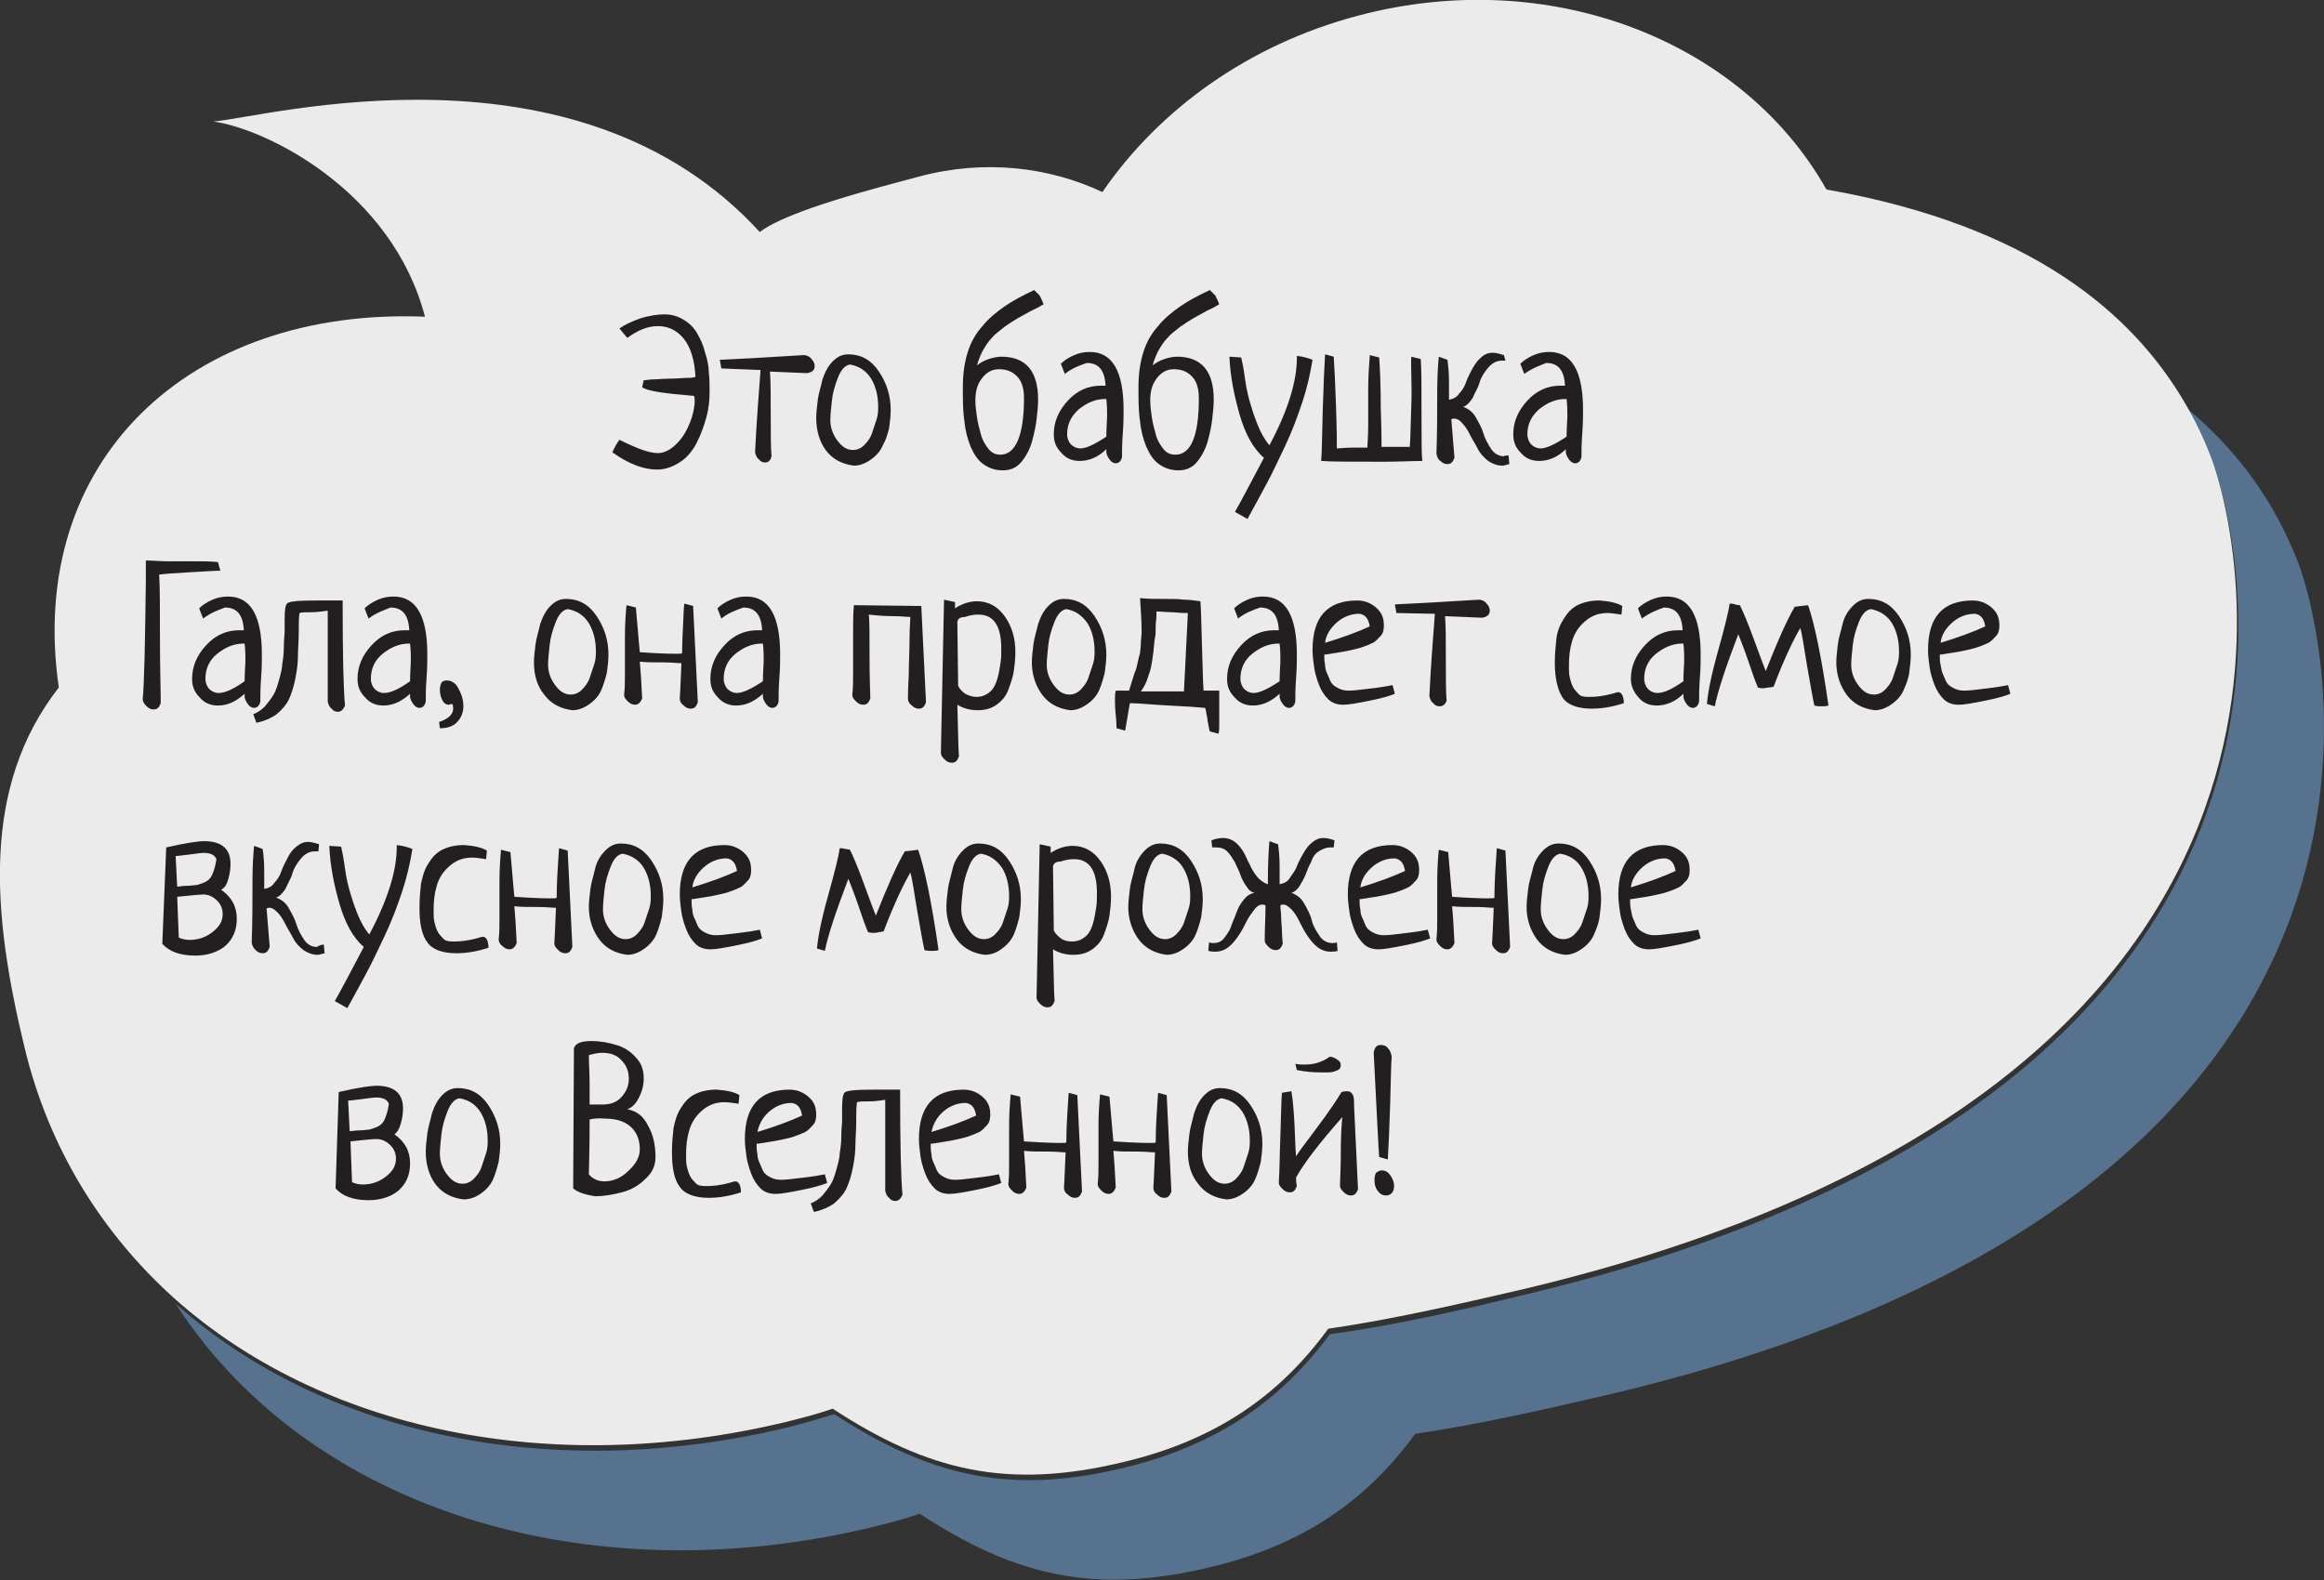 <?xml version="1.0" encoding="utf-8"?>
<!-- Generator: Adobe Illustrator 18.0.0, SVG Export Plug-In . SVG Version: 6.00 Build 0)  -->
<!DOCTYPE svg PUBLIC "-//W3C//DTD SVG 1.1//EN" "http://www.w3.org/Graphics/SVG/1.1/DTD/svg11.dtd">
<svg version="1.1" id="Layer_1" xmlns="http://www.w3.org/2000/svg" xmlns:xlink="http://www.w3.org/1999/xlink" x="0px" y="0px"
	 viewBox="0 0 296.4 201.6" enable-background="new 0 0 296.4 201.6" xml:space="preserve">
<rect x="0" y="0" width="296.4" height="201.6" fill="#333333" stroke="none"/>
<g>
	<path fill="#56728F" d="M293,71.5c-2.6-6.6-6.9-13.5-14.2-19.5c1.3,2.3,2.4,4.6,3.3,6.8c3.9,9.8,21.2,80.4-87.4,106.3
		c-8.6,2.1-17,4-25.1,5.1c-6.3,8.5-14.3,14.1-26.1,17c-14.8,3.6-24.9,1.1-37.1-6.8c-2,0.6-4,1.2-6,1.7c-30,7.2-59.2,1-78-15.8
		c16.8,26.1,52.3,37.3,88.9,28.5c2-0.5,4-1,6-1.7c12.1,7.9,22.2,10.4,37.1,6.8c11.8-2.8,19.9-8.5,26.1-17c8.2-1.2,16.5-3.1,25.1-5.1
		C314.3,151.9,296.9,81.3,293,71.5z"/>
	<path opacity="0.9" fill="#FFFFFF" d="M281.9,58.1c-0.9-2.3-2-4.6-3.3-6.8c-6.7-11.4-19.6-22.5-45.5-27.1c0,0-0.1,0-0.1,0
		c0,0-0.1-0.1-0.1-0.1C222.2,5.2,197.7-4.5,173.2,2c-14,3.7-25.4,12-32.6,22.5c-6.8-3.2-15-4.2-23.3-2c-4.8,1.3-16.8,4.3-20.4,7.1
		C73.5,4,33.8,15,27.2,15.5c6.7,0.9,22.8,8.8,27,24.9c-30-1.2-50.9,18.3-46.7,47.3c-9.9,12.7-8.5,28.8-4.4,45.8
		c3.1,13,9.9,23.8,19.1,32.1c18.8,16.8,48,23,78,15.8c2-0.5,4-1,6-1.7c12.1,7.9,22.2,10.4,37.1,6.8c11.8-2.8,19.9-8.5,26.1-17
		c8.2-1.2,16.5-3.1,25.1-5.1C303.2,138.5,285.8,67.9,281.9,58.1z"/>
	<g>
		<path fill="#231F20" d="M88.7,48.1c-0.1-2.1-0.6-3.8-1.5-4.9c-0.9-1.1-2-1.6-3.3-1.6c-1.3,0-2.5,0.5-3.9,1.5l-1-1.2
			c0.7-0.5,1.6-0.9,2.7-1.3c1-0.3,2.1-0.5,3-0.5c0.9,0,1.7,0.2,2.5,0.7c0.7,0.4,1.3,1,1.7,1.7c0.4,0.7,0.8,1.5,1,2.4
			c0.3,0.9,0.5,1.8,0.5,2.6c0.1,0.8,0.1,1.7,0.1,2.5c0,1-0.1,2.1-0.4,3.2c-0.3,1.1-0.7,2.2-1.2,3.2c-0.5,1-1.2,1.9-2.1,2.5
			s-1.9,1-3,1c-1.7,0-3.6-0.7-5.7-2.2c0.3-0.7,0.6-1.2,0.9-1.6c2.2,1.1,3.8,1.7,4.9,1.7c0.8,0,1.6-0.4,2.4-1.2
			c0.8-0.8,1.3-1.7,1.7-2.7c0.4-1,0.6-2,0.6-2.8c0-0.2,0-0.4-0.1-0.6c-3.7-0.3-5.9-0.6-6.6-1.1l0.2-0.9c0,0,0.3,0,1-0.1
			c0.7,0,1.5-0.1,2.4-0.1c0.9,0,1.7-0.1,2.2-0.1c0.1,0,0.2,0,0.4,0C88.6,48.1,88.7,48.1,88.7,48.1z"/>
		<path fill="#231F20" d="M92,47l-0.2-1.1c2.3-0.1,5.9-0.3,10.7-0.6c0.4,0,0.8,0.2,1,0.5c0.3,0.3,0.4,0.6,0.4,0.9
			c0,0.5-0.3,0.8-1,0.9l-4.7-0.2c0.1,1.3,0.1,3.1,0.1,5.5c0,2.4,0,4.2,0.1,5.3C98.3,58.7,98,59,97.6,59c-0.3,0-0.6-0.1-0.8-0.4
			c-0.3-0.2-0.4-0.5-0.5-0.9c0.2-4.2,0.5-7.7,0.7-10.5L92,47z"/>
		<path fill="#231F20" d="M104.1,53.3c0-0.7,0.1-1.4,0.2-2.3c0.1-0.8,0.4-1.7,0.6-2.6c0.3-0.9,0.7-1.7,1.3-2.3
			c0.6-0.6,1.2-0.9,2-0.9c1.6,0,2.9,0.7,3.9,2.2c1,1.5,1.5,3.1,1.5,4.9c0,0.8-0.1,1.5-0.2,2.3c-0.2,0.8-0.4,1.5-0.8,2.2
			c-0.3,0.7-0.8,1.3-1.5,1.8s-1.4,0.8-2.2,0.8c-1.6-0.2-2.8-0.9-3.6-2C104.5,56.3,104.1,54.9,104.1,53.3z M108.4,46.5
			c-0.6,0.1-1.1,0.6-1.5,1.6s-0.7,2-0.8,3c-0.1,1-0.2,1.8-0.2,2.5c0,0.9,0.3,1.8,0.9,2.6c0.6,0.8,1.2,1.2,2,1.2c0.5,0,1-0.2,1.4-0.6
			c0.4-0.4,0.8-0.9,1-1.5c0.2-0.6,0.4-1.2,0.6-1.8s0.2-1.2,0.2-1.6c0-1.4-0.3-2.6-0.9-3.6C110.4,47.2,109.5,46.7,108.4,46.5z"/>
		<path fill="#231F20" d="M124.6,46.6c0.4-0.3,0.9-0.6,1.5-0.8c0.6-0.2,1.2-0.3,1.6-0.3c3.1,0,4.7,1.8,4.7,5.5
			c0,0.8-0.1,1.6-0.2,2.5c-0.1,0.9-0.3,1.8-0.6,2.9c-0.3,1-0.8,1.9-1.4,2.6c-0.6,0.7-1.4,1-2.3,1c-1,0-1.8-0.3-2.5-0.8
			c-0.7-0.5-1.2-1.3-1.6-2.2c-0.4-1-0.7-2.1-0.8-3.3c-0.2-1.2-0.2-2.7-0.2-4.3c0-1.7,0.2-3.1,0.6-4.4c0.4-1.3,1-2.4,1.9-3.4
			c0.8-1,1.8-1.8,2.8-2.5c1-0.7,2.3-1.4,3.8-2.1c0.1,0.1,0.2,0.2,0.3,0.3c0.1,0.1,0.2,0.2,0.4,0.4c0.1,0.2,0.3,0.6,0.5,1.1
			c-0.3,0.2-0.8,0.5-1.5,0.8c-0.7,0.4-1.3,0.7-1.8,1c-0.5,0.3-1,0.6-1.7,1.1c-0.6,0.5-1.2,0.9-1.6,1.4c-0.4,0.4-0.8,1-1.2,1.7
			C125.1,45.2,124.8,45.9,124.6,46.6z M130.6,50.8c0-1.3-0.3-2.2-0.9-2.8c-0.6-0.6-1.3-0.9-2.3-0.9c-0.9,0-1.6,0.4-2.2,1.2
			c-0.6,0.8-0.8,1.7-0.8,2.8c0,0.7,0.1,1.4,0.2,2.1c0.1,0.7,0.3,1.5,0.5,2.2c0.2,0.8,0.6,1.4,1,1.9c0.4,0.5,0.9,0.7,1.5,0.7
			C129.5,58,130.6,55.6,130.6,50.8z"/>
		<path fill="#231F20" d="M135.8,47.7l-0.5-1.3c0.4-0.4,1-0.8,1.7-1.1c0.7-0.3,1.3-0.4,2-0.4c2.9,0,4.3,2.5,4.3,7.4
			c0,0.7,0,1.7-0.1,3s-0.1,2.3-0.1,3c-0.1,0.5-0.4,0.8-0.8,0.8c-0.3,0-0.6-0.2-0.8-0.5s-0.4-0.6-0.4-1c0-0.1,0-0.2,0-0.3
			c-1,1-2.2,1.5-3.4,1.5c-0.9,0-1.7-0.3-2.3-1c-0.7-0.7-1-1.4-1-2.4c0-1.6,0.6-3,1.8-4.3c1.2-1.3,2.6-1.9,4.2-1.9c0.1,0,0.1,0,0.2,0
			c0.1,0,0.1,0,0.2,0c0.1,0,0.2,0,0.2,0c-0.1-2-0.9-2.9-2.4-2.9C137.8,46.6,136.8,46.9,135.8,47.7z M141.1,55.7
			c0-1.2,0.1-2.1,0.1-2.7c0-0.5,0-1.2-0.1-2.1h-0.2c-1.2,0-2.3,0.5-3.3,1.3c-1,0.9-1.5,1.9-1.5,3.2c0,0.5,0.2,1,0.5,1.3
			c0.3,0.3,0.7,0.5,1.2,0.5C138.5,57.2,139.6,56.7,141.1,55.7z"/>
		<path fill="#231F20" d="M147,46.6c0.4-0.3,0.9-0.6,1.5-0.8c0.6-0.2,1.2-0.3,1.6-0.3c3.1,0,4.7,1.8,4.7,5.5c0,0.8-0.1,1.6-0.2,2.5
			c-0.1,0.9-0.3,1.8-0.6,2.9c-0.3,1-0.8,1.9-1.4,2.6c-0.6,0.7-1.4,1-2.3,1c-1,0-1.8-0.3-2.5-0.8c-0.7-0.5-1.2-1.3-1.6-2.2
			c-0.4-1-0.7-2.1-0.8-3.3c-0.2-1.2-0.2-2.7-0.2-4.3c0-1.7,0.2-3.1,0.6-4.4c0.4-1.3,1-2.4,1.9-3.4c0.8-1,1.8-1.8,2.8-2.5
			c1-0.7,2.3-1.4,3.8-2.1c0.1,0.1,0.2,0.2,0.3,0.3c0.1,0.1,0.2,0.2,0.4,0.4c0.1,0.2,0.3,0.6,0.5,1.1c-0.3,0.2-0.8,0.5-1.5,0.8
			c-0.7,0.4-1.3,0.7-1.8,1c-0.5,0.3-1,0.6-1.7,1.1c-0.6,0.5-1.2,0.9-1.6,1.4c-0.4,0.4-0.8,1-1.2,1.7C147.5,45.2,147.2,45.9,147,46.6
			z M152.9,50.8c0-1.3-0.3-2.2-0.9-2.8c-0.6-0.6-1.3-0.9-2.3-0.9c-0.9,0-1.6,0.4-2.2,1.2c-0.6,0.8-0.8,1.7-0.8,2.8
			c0,0.7,0.1,1.4,0.2,2.1c0.1,0.7,0.3,1.5,0.5,2.2c0.2,0.8,0.6,1.4,1,1.9c0.4,0.5,0.9,0.7,1.5,0.7C151.9,58,152.9,55.6,152.9,50.8z"
			/>
		<path fill="#231F20" d="M159.1,66.2l-1.6-0.9c0.7-1.2,1.9-3.5,3.7-6.9c-1.4-1.2-2.4-3.1-3.1-5.5c-0.7-2.5-1.2-4.9-1.3-7.4l1.5,0.1
			c0.1,0.4,0.3,1.3,0.5,2.8s0.5,2.5,0.7,3.2c0.2,0.7,0.5,1.6,0.9,2.6s0.9,1.9,1.5,2.6c2.4-4.5,3.5-8.2,3.5-11.1v-0.3
			c0.9,0.1,1.5,0.3,2,0.5c-0.3,1.8-0.7,3.6-1.3,5.4c-0.6,1.8-1.3,3.7-2.2,5.6c-0.9,1.9-1.6,3.4-2.3,4.7
			C160.9,62.9,160.1,64.4,159.1,66.2z"/>
		<path fill="#231F20" d="M180,45.5l1.2,0.3c0.1,1.1,0.1,3.9,0.1,8.3c0,2.2,0,3.8,0.1,4.7c-1.3,0-3,0.1-5,0.1c-4,0-6.6,0-7.9-0.1
			c0.1-1,0.1-3.1,0.2-6.4c0.1-3.3,0.2-5.7,0.3-7.2l1.1,0.3c0.1,1.4,0.2,3.6,0.3,6.5c0.1,2.9,0.1,4.7,0.1,5.2c0.4,0,1-0.1,2-0.1
			c1,0,1.6,0,1.9,0c0-0.6,0.1-1.5,0.1-2.8c0-0.5,0-1.2,0-2.3s0-1.8,0-2.3c0-1.7,0.1-3.1,0.2-4.4l1.2,0.3c0.1,1.4,0.2,3.5,0.2,6.4
			c0.1,2.9,0.1,4.5,0.1,5c1.7,0,2.9,0,3.6,0c0.1-1,0.1-2.8,0.2-5.5S179.9,46.8,180,45.5z"/>
		<path fill="#231F20" d="M192.4,58.1l0.1,1.1c-0.4,0.1-0.7,0.2-0.9,0.2c-0.6,0-1.2-0.2-1.8-0.6c-0.5-0.4-1-0.9-1.3-1.5
			s-0.7-1.2-1-1.8c-0.3-0.6-0.6-1.1-1-1.5c-0.3-0.4-0.7-0.6-1-0.6c-0.1,0-0.3,0-0.4,0.1c0.1,1,0.2,2.7,0.4,4.9
			c-0.2,0.5-0.4,0.8-0.9,0.8c-0.3,0-0.6-0.1-0.9-0.4c-0.3-0.2-0.4-0.5-0.5-0.9c0.1-2.8,0.1-5.5,0.1-8c0-1.8,0.1-3.3,0.2-4.4l1.1,0.4
			c0.1,0.7,0.2,1.6,0.2,2.8c0,1.2,0,2,0,2.3c0.5-0.1,1-0.3,1.3-0.8c0.4-0.4,0.7-0.9,0.9-1.5s0.5-1.1,0.8-1.7c0.3-0.5,0.6-1,1.1-1.4
			c0.4-0.4,0.9-0.6,1.5-0.6c0.3,0,0.8,0.1,1.4,0.3L192,46c-0.1,0-0.2,0-0.4,0c-0.7,0-1.3,0.3-1.8,0.9c-0.5,0.6-0.9,1.2-1.1,1.9
			s-0.6,1.3-0.9,2c-0.4,0.6-0.8,1-1.2,1.1c0.6,0.2,1.2,0.6,1.6,1.3c0.4,0.7,0.8,1.4,1,2.1c0.2,0.7,0.6,1.4,1,2
			c0.4,0.6,1,0.9,1.6,0.9C192,58.1,192.2,58.1,192.4,58.1z"/>
		<path fill="#231F20" d="M194.4,47.7l-0.5-1.3c0.4-0.4,1-0.8,1.7-1.1c0.7-0.3,1.3-0.4,2-0.4c2.9,0,4.3,2.5,4.3,7.4
			c0,0.7,0,1.7-0.1,3s-0.1,2.3-0.1,3c-0.1,0.5-0.4,0.8-0.8,0.8c-0.3,0-0.6-0.2-0.8-0.5s-0.4-0.6-0.4-1c0-0.1,0-0.2,0-0.3
			c-1,1-2.2,1.5-3.4,1.5c-0.9,0-1.7-0.3-2.3-1c-0.7-0.7-1-1.4-1-2.4c0-1.6,0.6-3,1.8-4.3s2.6-1.9,4.2-1.9c0.1,0,0.1,0,0.2,0
			c0.1,0,0.1,0,0.2,0c0.1,0,0.2,0,0.2,0c-0.1-2-0.9-2.9-2.4-2.9C196.5,46.6,195.5,46.9,194.4,47.7z M199.8,55.7
			c0-1.2,0.1-2.1,0.1-2.7c0-0.5,0-1.2-0.1-2.1h-0.2c-1.2,0-2.3,0.5-3.3,1.3c-1,0.9-1.5,1.9-1.5,3.2c0,0.5,0.2,1,0.5,1.3
			c0.3,0.3,0.7,0.5,1.2,0.5C197.2,57.2,198.3,56.7,199.8,55.7z"/>
		<path fill="#231F20" d="M27.8,71.7l0.3,1.1c-0.7,0-2,0.1-3.9,0.2c-1.9,0.1-3.2,0.2-3.9,0.3c0.1,1.6,0.1,4.3,0.1,8.1
			c0,3.8,0.1,6.6,0.1,8.3c-0.2,0.5-0.4,0.8-0.9,0.8c-0.3,0-0.6-0.1-0.9-0.4s-0.5-0.6-0.5-0.9c0.2-2.1,0.3-7.1,0.4-15
			c0-0.3,0-0.7,0-1.3c0-0.6,0-1.1,0-1.4c0.9,0,1.8,0.1,2.8,0.1c0.4,0,0.9,0,1.7,0c0.7,0,1.3,0,1.7,0C25.8,71.6,26.8,71.6,27.8,71.7z
			"/>
		<path fill="#231F20" d="M25.9,78.9l-0.5-1.3c0.4-0.4,1-0.8,1.7-1.1c0.7-0.3,1.3-0.4,2-0.4c2.9,0,4.3,2.5,4.3,7.4
			c0,0.7,0,1.7-0.1,3s-0.1,2.3-0.1,3c-0.1,0.5-0.4,0.8-0.8,0.8c-0.3,0-0.6-0.2-0.8-0.5s-0.4-0.6-0.4-1c0-0.1,0-0.2,0-0.3
			c-1.1,1-2.2,1.5-3.4,1.5c-0.9,0-1.7-0.3-2.3-1c-0.7-0.7-1-1.4-1-2.4c0-1.6,0.6-3,1.8-4.3c1.2-1.3,2.6-1.9,4.2-1.9
			c0.1,0,0.1,0,0.2,0c0.1,0,0.1,0,0.2,0c0.1,0,0.2,0,0.2,0c-0.1-2-0.9-2.9-2.4-2.9C27.9,77.8,27,78.1,25.9,78.9z M31.2,86.9
			c0-1.2,0.1-2.1,0.1-2.7c0-0.5,0-1.2-0.1-2.1H31c-1.2,0-2.3,0.5-3.3,1.3s-1.5,1.9-1.5,3.2c0,0.5,0.2,1,0.5,1.3s0.7,0.5,1.2,0.5
			C28.7,88.4,29.8,87.9,31.2,86.9z"/>
		<path fill="#231F20" d="M32.7,92.2l-0.4-1.1c0.6-0.2,1.1-0.6,1.5-1c0.4-0.5,0.8-1,1.1-1.5c0.3-0.5,0.5-1.2,0.7-1.9s0.4-1.5,0.4-2
			c0.1-0.6,0.2-1.3,0.2-2.2s0.1-1.5,0.1-1.9c0-0.4,0-1,0-1.7c0-1,0.1-1.7,0.3-1.9c0.2-0.3,1.5-0.4,3.9-0.4c1.9,0,2.9,0,3.2,0
			c0,6.9,0.1,11.3,0.3,13.4c-0.2,0.5-0.5,0.8-0.9,0.8c-0.3,0-0.6-0.1-0.8-0.4c-0.3-0.2-0.4-0.5-0.5-0.9c0-0.7,0-1.6,0-3
			c0-0.6,0-1.6,0-2.9c0-1.3,0-2.3,0-3c0-1.2,0-2.1,0-2.7c-0.7,0.1-1.4,0.2-2.1,0.2c-0.7,0-1.2,0-1.5,0.1c-0.1,0.6-0.1,1.4-0.1,2.5
			c0,1.1-0.1,2.1-0.1,2.9c0,0.8-0.1,1.8-0.3,2.8c-0.2,1.1-0.5,2-0.8,2.7c-0.3,0.7-0.9,1.4-1.6,2C34.6,91.6,33.7,92,32.7,92.2z"/>
		<path fill="#231F20" d="M47,78.9l-0.5-1.3c0.4-0.4,1-0.8,1.7-1.1c0.7-0.3,1.3-0.4,2-0.4c2.9,0,4.3,2.5,4.3,7.4c0,0.7,0,1.7-0.1,3
			s-0.1,2.3-0.1,3c-0.1,0.5-0.4,0.8-0.8,0.8c-0.3,0-0.6-0.2-0.8-0.5s-0.4-0.6-0.4-1c0-0.1,0-0.2,0-0.3c-1.1,1-2.2,1.5-3.4,1.5
			c-0.9,0-1.7-0.3-2.3-1c-0.7-0.7-1-1.4-1-2.4c0-1.6,0.6-3,1.8-4.3c1.2-1.3,2.6-1.9,4.2-1.9c0.1,0,0.1,0,0.2,0c0.1,0,0.1,0,0.2,0
			c0.1,0,0.2,0,0.2,0c-0.1-2-0.9-2.9-2.4-2.9C49.1,77.8,48.1,78.1,47,78.9z M52.3,86.9c0-1.2,0.1-2.1,0.1-2.7c0-0.5,0-1.2-0.1-2.1
			h-0.2c-1.2,0-2.3,0.5-3.3,1.3s-1.5,1.9-1.5,3.2c0,0.5,0.2,1,0.5,1.3s0.7,0.5,1.2,0.5C49.8,88.4,50.9,87.9,52.3,86.9z"/>
		<path fill="#231F20" d="M56.1,92.9L56,92.1c1.2-0.4,1.8-1,1.8-1.7c0-0.1,0-0.3-0.1-0.6c-0.2,0-0.4,0.1-0.5,0.1
			c-0.3,0-0.6-0.2-0.8-0.6c-0.2-0.4-0.3-0.9-0.3-1.3c0-0.4,0.1-0.7,0.2-0.9s0.4-0.3,0.7-0.3c0.6,0,1.2,0.4,1.5,1.1
			c0.4,0.7,0.6,1.5,0.6,2.2c0,0.8-0.3,1.5-0.8,2C57.9,92.6,57.1,92.9,56.1,92.9z"/>
		<path fill="#231F20" d="M68.1,84.5c0-0.7,0.1-1.4,0.2-2.3c0.1-0.8,0.4-1.7,0.6-2.6c0.3-0.9,0.7-1.7,1.3-2.3c0.6-0.6,1.2-0.9,2-0.9
			c1.6,0,2.9,0.7,3.9,2.2c1,1.5,1.5,3.1,1.5,4.9c0,0.8-0.1,1.5-0.2,2.3c-0.2,0.8-0.4,1.5-0.7,2.2c-0.3,0.7-0.8,1.3-1.5,1.8
			s-1.4,0.8-2.2,0.8c-1.6-0.2-2.8-0.9-3.6-2C68.5,87.5,68.1,86.1,68.1,84.5z M72.4,77.7c-0.6,0.1-1.1,0.6-1.5,1.6s-0.7,2-0.8,3
			c-0.1,1-0.2,1.8-0.2,2.5c0,0.9,0.3,1.8,0.9,2.6s1.2,1.2,2,1.2c0.5,0,1-0.2,1.4-0.6c0.4-0.4,0.8-0.9,1-1.5c0.2-0.6,0.4-1.2,0.6-1.8
			s0.2-1.2,0.2-1.6c0-1.4-0.3-2.6-0.9-3.6C74.4,78.4,73.5,77.9,72.4,77.7z"/>
		<path fill="#231F20" d="M87.3,77l1.1,0.3L89,89.6c-0.2,0.5-0.4,0.8-0.9,0.8c-0.3,0-0.6-0.1-0.9-0.4c-0.3-0.2-0.5-0.5-0.5-0.9
			c0-0.1,0.1-1.5,0.2-4.3v-0.2c-0.5,0-1.2-0.1-2.1-0.1c-1.4,0-2.5,0-3.2-0.1c0.1,1,0.2,2.6,0.3,4.7c-0.2,0.5-0.5,0.8-0.9,0.8
			c-0.3,0-0.6-0.1-0.9-0.4s-0.5-0.5-0.5-0.9c0.1-0.8,0.1-1.7,0.1-2.5c0-0.5,0-1.4,0-2.4c0-1.1,0-1.9,0-2.4c0-1.6,0.1-3,0.2-4.1
			l1.2,0.3c0.3,3.7,0.5,5.6,0.5,5.7c2.9,0.2,4.4,0.2,4.4,0.2c0.7,0,1,0,1-0.1c0-0.3,0-1.4,0.1-3.2C87.2,78.2,87.2,77.2,87.3,77z"/>
		<path fill="#231F20" d="M92,78.9l-0.5-1.3c0.4-0.4,1-0.8,1.7-1.1c0.7-0.3,1.3-0.4,2-0.4c2.9,0,4.3,2.5,4.3,7.4c0,0.7,0,1.7-0.1,3
			s-0.1,2.3-0.1,3c-0.1,0.5-0.4,0.8-0.8,0.8c-0.3,0-0.6-0.2-0.8-0.5s-0.4-0.6-0.4-1c0-0.1,0-0.2,0-0.3c-1.1,1-2.2,1.5-3.4,1.5
			c-0.9,0-1.7-0.3-2.3-1c-0.7-0.7-1-1.4-1-2.4c0-1.6,0.6-3,1.8-4.3c1.2-1.3,2.6-1.9,4.2-1.9c0.1,0,0.1,0,0.2,0c0.1,0,0.1,0,0.2,0
			c0.1,0,0.2,0,0.2,0c-0.1-2-0.9-2.9-2.4-2.9C94,77.8,93,78.1,92,78.9z M97.3,86.9c0-1.2,0.1-2.1,0.1-2.7c0-0.5,0-1.2-0.1-2.1h-0.2
			c-1.2,0-2.3,0.5-3.3,1.3s-1.5,1.9-1.5,3.2c0,0.5,0.2,1,0.5,1.3s0.7,0.5,1.2,0.5C94.7,88.4,95.8,87.9,97.3,86.9z"/>
		<path fill="#231F20" d="M108.9,77.2l8.6,0.1l0.6,12.3c-0.2,0.5-0.4,0.8-0.9,0.8c-0.3,0-0.6-0.1-0.9-0.4c-0.3-0.2-0.5-0.5-0.5-0.9
			c0-0.3,0-1.3,0.1-2.9c0-1.6,0.1-3.2,0.1-4.6s0.1-2.4,0.1-2.9c-0.5,0-1.2-0.1-2.1-0.1c-1.3,0-2.3-0.1-3.2-0.2
			c0.1,0.6,0.1,2.4,0.1,5.4c0,3,0.1,4.8,0.1,5.3c-0.2,0.5-0.4,0.8-0.9,0.8c-0.3,0-0.6-0.1-0.9-0.4s-0.5-0.5-0.5-0.9
			c0.1-0.8,0.1-1.7,0.1-2.5c0-0.4,0-1.2,0-2.2c0-1,0-1.8,0-2.4C108.8,79.8,108.8,78.3,108.9,77.2z"/>
		<path fill="#231F20" d="M120.4,76.5l1.4,0.3c0,0.4,0,0.6,0,0.8c0.9-0.6,1.9-0.9,2.8-0.9c1.5,0,2.7,0.7,3.6,2
			c0.9,1.3,1.3,2.8,1.3,4.5c0,0.8-0.1,1.7-0.2,2.4s-0.4,1.6-0.7,2.4c-0.3,0.8-0.8,1.4-1.5,1.9c-0.7,0.5-1.5,0.7-2.4,0.7
			c-0.9,0-1.8-0.2-2.6-0.7c0.1,3,0.1,5.2,0.2,6.6c-0.2,0.5-0.4,0.8-0.9,0.8c-0.3,0-0.6-0.1-0.9-0.4s-0.5-0.5-0.5-0.9L120.4,76.5z
			 M122.1,79.3l0.1,8.2c0.2,0.4,0.5,0.7,0.9,1c0.4,0.2,0.9,0.4,1.4,0.4c0.7,0,1.2-0.2,1.7-0.6c0.5-0.4,0.8-1,1-1.7
			c0.2-0.7,0.3-1.4,0.4-2s0.1-1.2,0.1-1.9c0-2.9-1-4.3-2.9-4.3c-0.6,0-1.2,0.1-1.7,0.3C122.5,78.7,122.2,78.9,122.1,79.3z"/>
		<path fill="#231F20" d="M131.6,84.5c0-0.7,0.1-1.4,0.2-2.3c0.1-0.8,0.4-1.7,0.6-2.6c0.3-0.9,0.7-1.7,1.3-2.3
			c0.6-0.6,1.2-0.9,2-0.9c1.6,0,2.9,0.7,3.9,2.2c1,1.5,1.5,3.1,1.5,4.9c0,0.8-0.1,1.5-0.2,2.3c-0.2,0.8-0.4,1.5-0.7,2.2
			c-0.3,0.7-0.8,1.3-1.5,1.8s-1.4,0.8-2.2,0.8c-1.6-0.2-2.8-0.9-3.6-2C132.1,87.5,131.6,86.1,131.6,84.5z M136,77.7
			c-0.6,0.1-1.1,0.6-1.5,1.6s-0.7,2-0.8,3c-0.1,1-0.2,1.8-0.2,2.5c0,0.9,0.3,1.8,0.9,2.6s1.2,1.2,2,1.2c0.5,0,1-0.2,1.4-0.6
			c0.4-0.4,0.8-0.9,1-1.5c0.2-0.6,0.4-1.2,0.6-1.8s0.2-1.2,0.2-1.6c0-1.4-0.3-2.6-0.9-3.6C137.9,78.4,137.1,77.9,136,77.7z"/>
		<path fill="#231F20" d="M143.5,93.2l-1.1-0.3c0-0.2,0-0.7-0.1-1.7s-0.1-1.6-0.1-2c0-0.3,0-0.7,0.1-1.1h1.7
			c0.1-0.3,0.2-0.7,0.4-1.3c0.2-0.6,0.3-1,0.4-1.2c0.1-0.2,0.2-0.6,0.3-1.1s0.2-0.9,0.3-1.2c0-0.3,0.1-0.7,0.1-1.2
			c0-0.5,0.1-1,0.1-1.5c0-1.3-0.1-2.7-0.2-4.3c0.9,0.1,2,0.1,3,0.1c1.1,0,1.9,0,2.6,0.1c0.7,0,1.4,0.1,2.1,0.2
			c0.1,1.2,0.1,3,0.2,5.7c0.1,2.6,0.1,4.5,0.2,5.7h2v0.8c0,0.4,0,1.1,0,1.9s0,1.4,0,1.6c0,0.5,0,0.9-0.1,1.2l-1.1-0.3
			c-0.1-0.2-0.1-0.5-0.2-0.9c-0.1-0.4-0.1-0.8-0.2-1.2c-0.1-0.4-0.1-0.7-0.2-0.9c-1-0.1-2.5-0.2-4.6-0.3s-3.8-0.3-5-0.3L143.5,93.2z
			 M147.5,78c0,0.3,0,0.8-0.1,1.6c0,0.8,0,1.4-0.1,1.8s-0.1,1-0.2,1.8c-0.1,0.8-0.2,1.4-0.3,1.9c-0.1,0.5-0.3,1-0.5,1.6
			c-0.2,0.6-0.5,1.1-0.8,1.5h5.5l0.5-10c-0.2,0-0.9,0-1.9-0.1C148.8,78.1,148,78,147.5,78z"/>
		<path fill="#231F20" d="M157.9,78.9l-0.5-1.3c0.4-0.4,1-0.8,1.7-1.1c0.7-0.3,1.3-0.4,2-0.4c2.9,0,4.3,2.5,4.3,7.4
			c0,0.7,0,1.7-0.1,3s-0.1,2.3-0.1,3c-0.1,0.5-0.4,0.8-0.8,0.8c-0.3,0-0.6-0.2-0.8-0.5s-0.4-0.6-0.4-1c0-0.1,0-0.2,0-0.3
			c-1.1,1-2.2,1.5-3.4,1.5c-0.9,0-1.7-0.3-2.3-1c-0.7-0.7-1-1.4-1-2.4c0-1.6,0.6-3,1.8-4.3c1.2-1.3,2.6-1.9,4.2-1.9
			c0.1,0,0.1,0,0.2,0c0.1,0,0.1,0,0.2,0c0.1,0,0.2,0,0.2,0c-0.1-2-0.9-2.9-2.4-2.9C159.9,77.8,158.9,78.1,157.9,78.9z M163.2,86.9
			c0-1.2,0.1-2.1,0.1-2.7c0-0.5,0-1.2-0.1-2.1H163c-1.2,0-2.3,0.5-3.3,1.3s-1.5,1.9-1.5,3.2c0,0.5,0.2,1,0.5,1.3s0.7,0.5,1.2,0.5
			C160.6,88.4,161.7,87.9,163.2,86.9z"/>
		<path fill="#231F20" d="M177.6,87.4l0.3,1.1c-0.7,0.3-1.8,0.6-3.3,0.9c-1.5,0.3-2.6,0.5-3.3,0.5c-0.7,0-1.4-0.2-1.9-0.7
			c-0.5-0.5-0.9-1.1-1.2-1.9c-0.3-0.8-0.5-1.5-0.6-2.2s-0.2-1.5-0.2-2.2c0-4.2,1.9-6.3,5.7-6.3c0.9,0,1.7,0.3,2.4,0.9
			c0.7,0.6,1,1.3,1,2.3c0,0.5-0.1,1-0.4,1.3s-0.6,0.7-1,0.9c-0.4,0.2-0.9,0.4-1.5,0.6c-0.6,0.2-1.2,0.3-1.6,0.4
			c-0.5,0.1-1,0.2-1.7,0.3s-1.1,0.2-1.4,0.2c0,0.5,0,0.9,0.1,1.3c0,0.4,0.1,0.8,0.3,1.2s0.3,0.8,0.5,1.1c0.2,0.3,0.5,0.5,0.9,0.7
			c0.4,0.2,0.8,0.3,1.3,0.3c0.6,0,1.4-0.1,2.2-0.2c0.9-0.1,1.7-0.2,2.3-0.3S177.6,87.4,177.6,87.4z M169,82c2.3-0.7,4.2-1.4,5.7-2.1
			c-0.1-0.6-0.3-1-0.5-1.2s-0.5-0.4-0.9-0.4c-1,0-2,0.4-2.8,1.1S169.1,81,169,82z"/>
		<path fill="#231F20" d="M178.1,78.2l-0.2-1.1c2.3-0.1,5.9-0.3,10.7-0.6c0.4,0,0.8,0.2,1,0.5c0.3,0.3,0.4,0.6,0.4,0.9
			c0,0.5-0.3,0.8-1,0.9l-4.7-0.2c0.1,1.3,0.1,3.1,0.1,5.5c0,2.4,0,4.2,0.1,5.3c-0.2,0.5-0.5,0.7-0.9,0.7c-0.3,0-0.6-0.1-0.8-0.4
			c-0.3-0.2-0.4-0.5-0.5-0.9c0.2-4.2,0.5-7.7,0.7-10.5L178.1,78.2z"/>
		<path fill="#231F20" d="M206.9,77.3l-0.1,1.1c-0.7-0.1-1.3-0.2-1.8-0.2c-1.2,0-2.1,0.4-2.9,1.1s-1.3,1.5-1.6,2.5s-0.4,2-0.4,3.2
			c0,0.5,0,1,0.1,1.4s0.2,0.8,0.4,1.2s0.5,0.7,0.8,1s0.9,0.3,1.4,0.3c0.7,0,1.7-0.1,2.8-0.4c0.4-0.1,0.6-0.2,0.8-0.2
			c0.4,0,0.7,0.5,0.7,1.4c-1.5,0.5-2.9,0.7-4.1,0.7c-1.8,0-3.1-0.5-3.7-1.4s-1-2.4-1-4.4c0-1.2,0.1-2.2,0.2-3.1s0.4-1.7,0.9-2.5
			s1-1.4,1.8-1.8s1.7-0.6,2.8-0.6C205.3,76.7,206.2,76.9,206.9,77.3z"/>
		<path fill="#231F20" d="M209.4,78.9l-0.5-1.3c0.4-0.4,1-0.8,1.7-1.1s1.3-0.4,2-0.4c2.9,0,4.3,2.5,4.3,7.4c0,0.7,0,1.7-0.1,3
			s-0.1,2.3-0.1,3c-0.1,0.5-0.4,0.8-0.8,0.8c-0.3,0-0.6-0.2-0.8-0.5s-0.4-0.6-0.4-1c0-0.1,0-0.2,0-0.3c-1,1-2.2,1.5-3.4,1.5
			c-0.9,0-1.7-0.3-2.3-1s-1-1.4-1-2.4c0-1.6,0.6-3,1.8-4.3s2.6-1.9,4.2-1.9c0.1,0,0.1,0,0.2,0s0.1,0,0.2,0s0.2,0,0.2,0
			c-0.1-2-0.9-2.9-2.4-2.9C211.4,77.8,210.5,78.1,209.4,78.9z M214.7,86.9c0-1.2,0.1-2.1,0.1-2.7c0-0.5,0-1.2-0.1-2.1h-0.2
			c-1.2,0-2.3,0.5-3.3,1.3s-1.5,1.9-1.5,3.2c0,0.5,0.2,1,0.5,1.3s0.7,0.5,1.2,0.5C212.2,88.4,213.3,87.9,214.7,86.9z"/>
		<path fill="#231F20" d="M228.9,77.4l1.7-0.2c0.8,2.3,1.7,6.5,2.6,12.8c-0.3,0.1-0.6,0.1-0.9,0.1c-0.3,0-0.5,0-0.9-0.1
			c-0.2-0.9-0.5-2.6-0.9-4.9s-0.6-4-0.9-5c-0.8,1.4-2,3.8-3.4,7.5c-0.1,0-0.3,0.1-0.6,0.1s-0.5,0.1-0.7,0.1c-0.2,0-0.4,0-0.7-0.1
			c-0.3-0.7-0.7-1.8-1.2-3.3s-1-2.7-1.3-3.5c-1.6,4.2-2.6,7.2-3,9.2l-1-0.3c0.1-1.3,0.5-3.5,1.4-6.7s1.4-5.3,1.5-6.1
			c0.2,0,0.4,0,0.7,0.1s0.5,0.1,0.6,0.1c0.4,0.8,1,2.2,1.8,4.4s1.3,3.5,1.5,4C226.7,81.8,227.9,79.1,228.9,77.4z"/>
		<path fill="#231F20" d="M234.2,84.5c0-0.7,0.1-1.4,0.2-2.3s0.4-1.7,0.6-2.6s0.7-1.7,1.3-2.3s1.2-0.9,2-0.9c1.6,0,2.9,0.7,3.9,2.2
			s1.5,3.1,1.5,4.9c0,0.8-0.1,1.5-0.2,2.3s-0.4,1.5-0.7,2.2s-0.8,1.3-1.5,1.8s-1.4,0.8-2.2,0.8c-1.6-0.2-2.8-0.9-3.6-2
			S234.2,86.1,234.2,84.5z M238.6,77.7c-0.6,0.1-1.1,0.6-1.5,1.6s-0.7,2-0.8,3s-0.2,1.8-0.2,2.5c0,0.9,0.3,1.8,0.9,2.6
			s1.2,1.2,2,1.2c0.5,0,1-0.2,1.4-0.6s0.8-0.9,1-1.5s0.4-1.2,0.6-1.8s0.2-1.2,0.2-1.6c0-1.4-0.3-2.6-0.9-3.6S239.7,77.9,238.6,77.7z
			"/>
		<path fill="#231F20" d="M256.1,87.4l0.3,1.1c-0.7,0.3-1.8,0.6-3.3,0.9s-2.6,0.5-3.3,0.5c-0.7,0-1.4-0.2-1.9-0.7s-0.9-1.1-1.2-1.9
			s-0.5-1.5-0.6-2.2s-0.2-1.5-0.2-2.2c0-4.2,1.9-6.3,5.7-6.3c0.9,0,1.7,0.3,2.4,0.9s1,1.3,1,2.3c0,0.5-0.1,1-0.4,1.3s-0.6,0.7-1,0.9
			s-0.9,0.4-1.5,0.6s-1.2,0.3-1.6,0.4s-1,0.2-1.7,0.3s-1.1,0.2-1.4,0.2c0,0.5,0,0.9,0.1,1.3s0.1,0.8,0.3,1.2s0.3,0.8,0.5,1.1
			s0.5,0.5,0.9,0.7s0.8,0.3,1.3,0.3c0.6,0,1.4-0.1,2.2-0.2s1.7-0.2,2.3-0.3S256,87.4,256.1,87.4z M247.5,82c2.3-0.7,4.2-1.4,5.7-2.1
			c-0.1-0.6-0.3-1-0.5-1.2s-0.5-0.4-0.9-0.4c-1,0-2,0.4-2.8,1.1S247.6,81,247.5,82z"/>
		<path fill="#231F20" d="M21.2,108.1c2.6-0.6,4.2-0.8,4.8-0.8c2.3,0,3.4,1,3.4,2.9c0,0.7-0.1,1.3-0.3,2s-0.5,1.1-0.9,1.3
			c1.3,0.9,2,2.1,2,3.7c0,1.5-0.5,2.6-1.5,3.5c-1,0.8-2.3,1.2-3.8,1.2c-1.9,0-3.3-0.5-4.2-1.5L21.2,108.1z M22.4,109.2l0.2,3.9
			c0.3,0,0.6-0.1,1.2-0.1c0.5,0,1-0.1,1.3-0.1c0.3-0.1,0.7-0.2,1.1-0.4c0.4-0.2,0.7-0.5,0.9-1c0.2-0.5,0.4-1.1,0.5-1.9
			c-0.2-0.5-0.7-0.8-1.6-0.8c-0.4,0-1,0.1-1.8,0.2C23.2,109.1,22.7,109.2,22.4,109.2z M22.6,114.4l0.2,5.2c0.4,0.2,0.9,0.3,1.4,0.3
			c1,0,2-0.3,2.9-1s1.3-1.4,1.3-2.3c0-0.6-0.2-1.2-0.7-1.7s-1.1-0.8-1.8-0.8C25.6,114.1,24.5,114.2,22.6,114.4z"/>
		<path fill="#231F20" d="M41.3,120.5l0.1,1.1c-0.4,0.1-0.7,0.2-0.9,0.2c-0.6,0-1.2-0.2-1.8-0.6c-0.5-0.4-1-0.9-1.3-1.5
			c-0.3-0.6-0.7-1.2-1-1.8c-0.3-0.6-0.6-1.1-1-1.5s-0.7-0.6-1-0.6c-0.1,0-0.3,0-0.4,0.1c0.1,1,0.2,2.7,0.4,4.9
			c-0.2,0.5-0.4,0.8-0.9,0.8c-0.3,0-0.6-0.1-0.9-0.4s-0.4-0.5-0.5-0.9c0.1-2.8,0.1-5.5,0.1-8c0-1.8,0.1-3.3,0.2-4.4l1.1,0.4
			c0.1,0.7,0.2,1.6,0.2,2.8s0,2,0,2.3c0.5-0.1,1-0.3,1.3-0.8c0.4-0.4,0.7-0.9,0.9-1.5s0.5-1.1,0.8-1.7s0.6-1,1.1-1.4
			s0.9-0.6,1.5-0.6c0.3,0,0.8,0.1,1.4,0.3l-0.1,0.9c-0.1,0-0.2,0-0.4,0c-0.7,0-1.3,0.3-1.8,0.9s-0.9,1.2-1.1,1.9s-0.6,1.3-0.9,2
			c-0.4,0.6-0.8,1-1.2,1.1c0.6,0.2,1.2,0.6,1.6,1.3s0.8,1.4,1,2.1c0.2,0.7,0.6,1.4,1,2s1,0.9,1.6,0.9
			C40.9,120.5,41.1,120.5,41.3,120.5z"/>
		<path fill="#231F20" d="M44.3,128.6l-1.6-0.9c0.7-1.2,1.9-3.5,3.7-6.9c-1.4-1.2-2.4-3.1-3.1-5.5s-1.2-4.9-1.3-7.4l1.5,0.1
			c0.1,0.4,0.3,1.3,0.5,2.8s0.5,2.5,0.7,3.2s0.5,1.6,0.9,2.6s0.9,1.9,1.5,2.6c2.4-4.5,3.5-8.2,3.5-11.1v-0.3c0.9,0.1,1.5,0.3,2,0.5
			c-0.3,1.8-0.7,3.6-1.3,5.4s-1.3,3.7-2.2,5.6s-1.6,3.4-2.3,4.7C46.1,125.3,45.3,126.8,44.3,128.6z"/>
		<path fill="#231F20" d="M62.1,108.5l-0.1,1.1c-0.7-0.1-1.3-0.2-1.8-0.2c-1.2,0-2.1,0.4-2.9,1.1S56,112,55.7,113s-0.4,2-0.4,3.2
			c0,0.5,0,1,0.1,1.4s0.2,0.8,0.4,1.2s0.5,0.7,0.8,1s0.9,0.3,1.4,0.3c0.7,0,1.7-0.1,2.8-0.4c0.4-0.1,0.6-0.2,0.8-0.2
			c0.4,0,0.7,0.5,0.7,1.4c-1.5,0.5-2.9,0.7-4.1,0.7c-1.8,0-3.1-0.5-3.7-1.4c-0.7-0.9-1-2.4-1-4.4c0-1.2,0.1-2.2,0.2-3.1
			c0.2-0.9,0.4-1.7,0.9-2.5s1-1.4,1.8-1.8c0.8-0.4,1.7-0.6,2.8-0.6C60.5,107.9,61.4,108.1,62.1,108.5z"/>
		<path fill="#231F20" d="M71.3,108.2l1.1,0.3l0.6,12.3c-0.2,0.5-0.4,0.8-0.9,0.8c-0.3,0-0.6-0.1-0.9-0.4s-0.5-0.5-0.5-0.9
			c0-0.1,0.1-1.5,0.2-4.3v-0.2c-0.5,0-1.2-0.1-2.1-0.1c-1.4,0-2.5,0-3.2-0.1c0.1,1,0.2,2.6,0.3,4.7c-0.2,0.5-0.5,0.8-0.9,0.8
			c-0.3,0-0.6-0.1-0.9-0.4c-0.3-0.2-0.5-0.5-0.5-0.9c0.1-0.8,0.1-1.7,0.1-2.5c0-0.5,0-1.4,0-2.4s0-1.9,0-2.4c0-1.6,0.1-3,0.2-4.1
			l1.2,0.3c0.3,3.7,0.5,5.6,0.5,5.7c2.9,0.2,4.4,0.2,4.4,0.2c0.7,0,1,0,1-0.1c0-0.3,0-1.4,0.1-3.2S71.3,108.4,71.3,108.2z"/>
		<path fill="#231F20" d="M75.1,115.7c0-0.7,0.1-1.4,0.2-2.3c0.1-0.8,0.4-1.7,0.6-2.6s0.7-1.7,1.3-2.3s1.2-0.9,2-0.9
			c1.6,0,2.9,0.7,3.9,2.2s1.5,3.1,1.5,4.9c0,0.8-0.1,1.5-0.2,2.3c-0.2,0.8-0.4,1.5-0.7,2.2s-0.8,1.3-1.5,1.8s-1.4,0.8-2.2,0.8
			c-1.6-0.2-2.8-0.9-3.6-2S75.1,117.3,75.1,115.7z M79.4,108.9c-0.6,0.1-1.1,0.6-1.5,1.6s-0.7,2-0.8,3s-0.2,1.8-0.2,2.5
			c0,0.9,0.3,1.8,0.9,2.6s1.2,1.2,2,1.2c0.5,0,1-0.2,1.4-0.6s0.8-0.9,1-1.5c0.2-0.6,0.4-1.2,0.6-1.8s0.2-1.2,0.2-1.6
			c0-1.4-0.3-2.6-0.9-3.6S80.5,109.1,79.4,108.9z"/>
		<path fill="#231F20" d="M96.9,118.6l0.3,1.1c-0.7,0.3-1.8,0.6-3.3,0.9c-1.5,0.3-2.6,0.5-3.3,0.5c-0.7,0-1.4-0.2-1.9-0.7
			s-0.9-1.1-1.2-1.9s-0.5-1.5-0.6-2.2s-0.2-1.5-0.2-2.2c0-4.2,1.9-6.3,5.7-6.3c0.9,0,1.7,0.3,2.4,0.9s1,1.3,1,2.3
			c0,0.5-0.1,1-0.4,1.3s-0.6,0.7-1,0.9c-0.4,0.2-0.9,0.4-1.5,0.6c-0.6,0.2-1.2,0.3-1.6,0.4s-1,0.2-1.7,0.3s-1.1,0.2-1.4,0.2
			c0,0.5,0,0.9,0.1,1.3c0,0.4,0.1,0.8,0.3,1.2s0.3,0.8,0.5,1.1c0.2,0.3,0.5,0.5,0.9,0.7s0.8,0.3,1.3,0.3c0.6,0,1.4-0.1,2.2-0.2
			s1.7-0.2,2.3-0.3S96.9,118.6,96.9,118.6z M88.3,113.2c2.3-0.7,4.2-1.4,5.7-2.1c-0.1-0.6-0.3-1-0.5-1.2s-0.5-0.4-0.9-0.4
			c-1,0-2,0.4-2.8,1.1S88.4,112.2,88.3,113.2z"/>
		<path fill="#231F20" d="M115.4,108.6l1.7-0.2c0.8,2.3,1.7,6.5,2.6,12.8c-0.3,0.1-0.6,0.1-0.9,0.1c-0.3,0-0.5,0-0.9-0.1
			c-0.2-0.9-0.5-2.6-0.9-4.9s-0.6-4-0.9-5c-0.8,1.4-2,3.8-3.4,7.5c-0.1,0-0.3,0.1-0.6,0.1c-0.3,0.1-0.5,0.1-0.7,0.1
			c-0.2,0-0.4,0-0.7-0.1c-0.3-0.7-0.7-1.8-1.2-3.3s-1-2.7-1.3-3.5c-1.6,4.2-2.6,7.2-3,9.2l-1-0.3c0.1-1.3,0.5-3.5,1.4-6.7
			s1.4-5.3,1.5-6.1c0.2,0,0.4,0,0.7,0.1c0.3,0,0.5,0.1,0.6,0.1c0.4,0.8,1,2.2,1.8,4.4s1.3,3.5,1.5,4
			C113.2,113,114.4,110.3,115.4,108.6z"/>
		<path fill="#231F20" d="M120.7,115.7c0-0.7,0.1-1.4,0.2-2.3c0.1-0.8,0.4-1.7,0.6-2.6s0.7-1.7,1.3-2.3s1.2-0.9,2-0.9
			c1.6,0,2.9,0.7,3.9,2.2c1,1.5,1.5,3.1,1.5,4.9c0,0.8-0.1,1.5-0.2,2.3c-0.2,0.8-0.4,1.5-0.7,2.2s-0.8,1.3-1.5,1.8
			c-0.6,0.5-1.4,0.8-2.2,0.8c-1.6-0.2-2.8-0.9-3.6-2S120.7,117.3,120.7,115.7z M125.1,108.9c-0.6,0.1-1.1,0.6-1.5,1.6s-0.7,2-0.8,3
			s-0.2,1.8-0.2,2.5c0,0.9,0.3,1.8,0.9,2.6s1.2,1.2,2,1.2c0.5,0,1-0.2,1.4-0.6s0.8-0.9,1-1.5c0.2-0.6,0.4-1.2,0.6-1.8
			s0.2-1.2,0.2-1.6c0-1.4-0.3-2.6-0.9-3.6C127,109.6,126.2,109.1,125.1,108.9z"/>
		<path fill="#231F20" d="M132.6,107.7l1.4,0.3c0,0.4,0,0.6,0,0.8c0.9-0.6,1.9-0.9,2.8-0.9c1.5,0,2.7,0.7,3.6,2s1.3,2.8,1.3,4.5
			c0,0.8-0.1,1.7-0.2,2.4s-0.4,1.6-0.7,2.4s-0.8,1.4-1.5,1.9c-0.7,0.5-1.5,0.7-2.4,0.7c-0.9,0-1.8-0.2-2.6-0.7
			c0.1,3,0.1,5.2,0.2,6.6c-0.2,0.5-0.4,0.8-0.9,0.8c-0.3,0-0.6-0.1-0.9-0.4s-0.5-0.5-0.5-0.9L132.6,107.7z M134.3,110.5l0.1,8.2
			c0.2,0.4,0.5,0.7,0.9,1s0.9,0.4,1.4,0.4c0.7,0,1.2-0.2,1.7-0.6c0.5-0.4,0.8-1,1-1.7c0.2-0.7,0.3-1.4,0.4-2s0.1-1.2,0.1-1.9
			c0-2.9-1-4.3-2.9-4.3c-0.6,0-1.2,0.1-1.7,0.3C134.7,109.9,134.4,110.1,134.3,110.5z"/>
		<path fill="#231F20" d="M143.9,115.7c0-0.7,0.1-1.4,0.2-2.3c0.1-0.8,0.4-1.7,0.6-2.6s0.7-1.7,1.3-2.3s1.2-0.9,2-0.9
			c1.6,0,2.9,0.7,3.9,2.2s1.5,3.1,1.5,4.9c0,0.8-0.1,1.5-0.2,2.3c-0.2,0.8-0.4,1.5-0.7,2.2s-0.8,1.3-1.5,1.8s-1.4,0.8-2.2,0.8
			c-1.6-0.2-2.8-0.9-3.6-2S143.9,117.3,143.9,115.7z M148.2,108.9c-0.6,0.1-1.1,0.6-1.5,1.6s-0.7,2-0.8,3s-0.2,1.8-0.2,2.5
			c0,0.9,0.3,1.8,0.9,2.6s1.2,1.2,2,1.2c0.5,0,1-0.2,1.4-0.6s0.8-0.9,1-1.5c0.2-0.6,0.4-1.2,0.6-1.8s0.2-1.2,0.2-1.6
			c0-1.4-0.3-2.6-0.9-3.6S149.3,109.1,148.2,108.9z"/>
		<path fill="#231F20" d="M161.7,112.8c0-2.6,0.1-4.4,0.2-5.5l1.1,0.4c0.1,0.7,0.2,1.6,0.2,2.8c0,1.2,0,2,0,2.3
			c0.5-0.1,1-0.3,1.3-0.8s0.7-0.9,0.9-1.5c0.2-0.5,0.5-1.1,0.8-1.6s0.6-1,1.1-1.4s0.9-0.6,1.5-0.6c0.4,0,0.9,0.1,1.4,0.3l-0.1,0.9
			c-0.1,0-0.2,0-0.4,0c-0.6,0-1,0.2-1.5,0.5s-0.8,0.8-1,1.4c-0.3,0.5-0.5,1.1-0.7,1.6s-0.5,1-0.8,1.5c-0.3,0.4-0.6,0.7-1,0.8
			c0.6,0.2,1.2,0.6,1.6,1.3c0.4,0.7,0.8,1.4,1,2.2s0.6,1.4,1,2s1,0.9,1.6,0.9c0.2,0,0.4,0,0.6-0.1l0.1,1.1c-0.3,0.1-0.6,0.1-0.9,0.1
			c-0.6,0-1.2-0.2-1.7-0.6c-0.5-0.4-0.9-0.9-1.3-1.5s-0.7-1.2-1-1.8c-0.3-0.6-0.6-1.1-1-1.5s-0.7-0.6-1-0.6c-0.2,0-0.3,0-0.4,0.1
			c0,0.5,0.1,1,0.1,1.6c0,0.5,0.1,1.2,0.1,1.8s0.1,1.2,0.1,1.5c-0.2,0.5-0.4,0.8-0.9,0.8c-0.3,0-0.6-0.1-0.9-0.4s-0.5-0.5-0.5-0.9
			c0-1.4,0.1-2.9,0.1-4.4c-0.1-0.1-0.3-0.1-0.4-0.1c-0.4,0-0.7,0.2-1,0.6s-0.7,0.9-1,1.5c-0.3,0.6-0.6,1.2-1,1.8s-0.8,1.1-1.3,1.5
			c-0.5,0.4-1.1,0.6-1.7,0.6c-0.3,0-0.5,0-0.9-0.1l0.1-1.1c0.2,0.1,0.4,0.1,0.6,0.1c0.5,0,1-0.2,1.3-0.6s0.7-0.9,0.9-1.5
			s0.5-1.2,0.7-1.8s0.5-1.1,0.9-1.6s0.8-0.8,1.4-0.9c-0.4-0.1-0.7-0.3-1-0.8c-0.3-0.4-0.6-0.9-0.8-1.5s-0.5-1.1-0.7-1.6
			c-0.3-0.5-0.6-1-1-1.4s-0.9-0.5-1.5-0.5c-0.2,0-0.3,0-0.4,0l-0.1-0.9c0.5-0.2,1-0.3,1.5-0.3c0.6,0,1.1,0.2,1.5,0.5
			s0.8,0.8,1.1,1.3c0.3,0.5,0.5,1.1,0.8,1.6c0.2,0.5,0.5,1,0.9,1.5S161.3,112.7,161.7,112.8z"/>
		<path fill="#231F20" d="M182.1,118.6l0.3,1.1c-0.7,0.3-1.8,0.6-3.3,0.9c-1.5,0.3-2.6,0.5-3.3,0.5c-0.7,0-1.4-0.2-1.9-0.7
			s-0.9-1.1-1.2-1.9s-0.5-1.5-0.6-2.2s-0.2-1.5-0.2-2.2c0-4.2,1.9-6.3,5.7-6.3c0.9,0,1.7,0.3,2.4,0.9s1,1.3,1,2.3
			c0,0.5-0.1,1-0.4,1.3s-0.6,0.7-1,0.9c-0.4,0.2-0.9,0.4-1.5,0.6c-0.6,0.2-1.2,0.3-1.6,0.4s-1,0.2-1.7,0.3s-1.1,0.2-1.4,0.2
			c0,0.5,0,0.9,0.1,1.3c0,0.4,0.1,0.8,0.3,1.2s0.3,0.8,0.5,1.1c0.2,0.3,0.5,0.5,0.9,0.7s0.8,0.3,1.3,0.3c0.6,0,1.4-0.1,2.2-0.2
			s1.7-0.2,2.3-0.3S182,118.6,182.1,118.6z M173.5,113.2c2.3-0.7,4.2-1.4,5.7-2.1c-0.1-0.6-0.3-1-0.5-1.2s-0.5-0.4-0.9-0.4
			c-1,0-2,0.4-2.8,1.1S173.6,112.2,173.5,113.2z"/>
		<path fill="#231F20" d="M190.9,108.2l1.1,0.3l0.6,12.3c-0.2,0.5-0.4,0.8-0.9,0.8c-0.3,0-0.6-0.1-0.9-0.4s-0.5-0.5-0.5-0.9
			c0-0.1,0.1-1.5,0.2-4.3v-0.2c-0.5,0-1.2-0.1-2.1-0.1c-1.4,0-2.5,0-3.2-0.1c0.1,1,0.2,2.6,0.3,4.7c-0.2,0.5-0.5,0.8-0.9,0.8
			c-0.3,0-0.6-0.1-0.9-0.4s-0.5-0.5-0.5-0.9c0.1-0.8,0.1-1.7,0.1-2.5c0-0.5,0-1.4,0-2.4s0-1.9,0-2.4c0-1.6,0.1-3,0.2-4.1l1.2,0.3
			c0.3,3.7,0.5,5.6,0.5,5.7c2.9,0.2,4.4,0.2,4.4,0.2c0.7,0,1,0,1-0.1c0-0.3,0-1.4,0.1-3.2S190.9,108.4,190.9,108.2z"/>
		<path fill="#231F20" d="M194.7,115.7c0-0.7,0.1-1.4,0.2-2.3s0.4-1.7,0.6-2.6s0.7-1.7,1.3-2.3s1.2-0.9,2-0.9c1.6,0,2.9,0.7,3.9,2.2
			s1.5,3.1,1.5,4.9c0,0.8-0.1,1.5-0.2,2.3s-0.4,1.5-0.7,2.2s-0.8,1.3-1.5,1.8s-1.4,0.8-2.2,0.8c-1.6-0.2-2.8-0.9-3.6-2
			S194.7,117.3,194.7,115.7z M199,108.9c-0.6,0.1-1.1,0.6-1.5,1.6s-0.7,2-0.8,3s-0.2,1.8-0.2,2.5c0,0.9,0.3,1.8,0.9,2.6
			s1.2,1.2,2,1.2c0.5,0,1-0.2,1.4-0.6s0.8-0.9,1-1.5s0.4-1.2,0.6-1.8s0.2-1.2,0.2-1.6c0-1.4-0.3-2.6-0.9-3.6S200.2,109.1,199,108.9z
			"/>
		<path fill="#231F20" d="M216.6,118.6l0.3,1.1c-0.7,0.3-1.8,0.6-3.3,0.9s-2.6,0.5-3.3,0.5c-0.7,0-1.4-0.2-1.9-0.7s-0.9-1.1-1.2-1.9
			s-0.5-1.5-0.6-2.2s-0.2-1.5-0.2-2.2c0-4.2,1.9-6.3,5.7-6.3c0.9,0,1.7,0.3,2.4,0.9s1,1.3,1,2.3c0,0.5-0.1,1-0.4,1.3s-0.6,0.7-1,0.9
			s-0.9,0.4-1.5,0.6s-1.2,0.3-1.6,0.4s-1,0.2-1.7,0.3s-1.1,0.2-1.4,0.2c0,0.5,0,0.9,0.1,1.3s0.1,0.8,0.3,1.2s0.3,0.8,0.5,1.1
			s0.5,0.5,0.9,0.7s0.8,0.3,1.3,0.3c0.6,0,1.4-0.1,2.2-0.2s1.7-0.2,2.3-0.3S216.5,118.6,216.6,118.6z M208,113.2
			c2.3-0.7,4.2-1.4,5.7-2.1c-0.1-0.6-0.3-1-0.5-1.2s-0.5-0.4-0.9-0.4c-1,0-2,0.4-2.8,1.1S208.1,112.2,208,113.2z"/>
		<path fill="#231F20" d="M43.2,139.3c2.6-0.6,4.2-0.8,4.8-0.8c2.3,0,3.4,1,3.4,2.9c0,0.7-0.1,1.3-0.3,2s-0.5,1.1-0.8,1.3
			c1.3,0.9,2,2.1,2,3.7c0,1.5-0.5,2.6-1.5,3.5c-1,0.8-2.3,1.2-3.8,1.2c-1.9,0-3.3-0.5-4.2-1.5L43.2,139.3z M44.4,140.4l0.2,3.9
			c0.3,0,0.6-0.1,1.2-0.1c0.5,0,1-0.1,1.3-0.1c0.3-0.1,0.7-0.2,1.1-0.4c0.4-0.2,0.7-0.5,0.9-1c0.2-0.5,0.4-1.1,0.5-1.9
			c-0.2-0.5-0.7-0.8-1.6-0.8c-0.4,0-1,0.1-1.8,0.2C45.3,140.3,44.7,140.4,44.4,140.4z M44.7,145.6l0.2,5.2c0.4,0.2,0.9,0.3,1.4,0.3
			c1,0,2-0.3,2.9-1c0.9-0.7,1.3-1.4,1.3-2.3c0-0.6-0.2-1.2-0.7-1.7c-0.5-0.5-1.1-0.8-1.8-0.8C47.6,145.3,46.5,145.4,44.7,145.6z"/>
		<path fill="#231F20" d="M54.3,146.9c0-0.7,0.1-1.4,0.2-2.3c0.1-0.8,0.4-1.7,0.6-2.6c0.3-0.9,0.7-1.7,1.3-2.3
			c0.6-0.6,1.2-0.9,2-0.9c1.6,0,2.9,0.7,3.9,2.2c1,1.5,1.5,3.1,1.5,4.9c0,0.8-0.1,1.5-0.2,2.3c-0.2,0.8-0.4,1.5-0.7,2.2
			c-0.3,0.7-0.8,1.3-1.5,1.8S60,153,59.1,153c-1.6-0.2-2.8-0.9-3.6-2C54.7,149.9,54.3,148.5,54.3,146.9z M58.6,140.1
			c-0.6,0.1-1.1,0.6-1.5,1.6s-0.7,2-0.8,3c-0.1,1-0.2,1.8-0.2,2.5c0,0.9,0.3,1.8,0.9,2.6s1.2,1.2,2,1.2c0.5,0,1-0.2,1.4-0.6
			c0.4-0.4,0.8-0.9,1-1.5c0.2-0.6,0.4-1.2,0.6-1.8s0.2-1.2,0.2-1.6c0-1.4-0.3-2.6-0.9-3.6C60.6,140.8,59.7,140.3,58.6,140.1z"/>
		<path fill="#231F20" d="M73.1,151.6l0.1-17.9c0.2-0.6,0.9-0.9,2.2-0.9c1.2,0,2.2,0.2,3.2,0.5c1,0.3,1.8,0.8,2.5,1.6
			c0.7,0.7,1,1.6,1,2.7c0,0.8-0.2,1.6-0.6,2.4c-0.4,0.8-0.9,1.3-1.5,1.5c1.1,0.2,2,0.8,2.6,2c0.7,1.2,1,2.5,1,4.1
			c0,1.1-0.4,2-1.3,2.8c-0.8,0.8-1.8,1.4-3,1.7c-1.1,0.3-2.3,0.5-3.4,0.5C74.6,152.4,73.7,152.1,73.1,151.6z M75.2,140.9l1.6,0
			c1.1,0,1.9-0.3,2.5-1s0.9-1.4,0.9-2.3c0-0.9-0.3-1.7-0.9-2.3c-0.6-0.7-1.4-1-2.5-1c-0.5,0-1,0.1-1.7,0.3c0,1,0.1,2.3,0.1,3.8
			C75.2,140,75.2,140.8,75.2,140.9z M75.2,142.8c0,1.2,0,3.5-0.1,7c0.5,0.6,1.2,0.9,2,0.9c1,0,2.1-0.4,3-1.3c1-0.9,1.5-1.8,1.5-2.8
			c0-1.2-0.4-2.2-1.2-2.9c-0.8-0.7-1.9-1-3.2-1C76.3,142.6,75.7,142.7,75.2,142.8z"/>
		<path fill="#231F20" d="M94.3,139.7l-0.1,1.1c-0.7-0.1-1.3-0.2-1.8-0.2c-1.2,0-2.1,0.4-2.9,1.1s-1.3,1.5-1.6,2.5s-0.4,2-0.4,3.2
			c0,0.5,0,1,0.1,1.4c0.1,0.4,0.2,0.8,0.4,1.2s0.5,0.7,0.8,1s0.9,0.3,1.4,0.3c0.7,0,1.7-0.1,2.8-0.4c0.4-0.1,0.6-0.2,0.8-0.2
			c0.4,0,0.7,0.5,0.7,1.4c-1.5,0.5-2.9,0.7-4.1,0.7c-1.8,0-3.1-0.5-3.7-1.4c-0.7-0.9-1-2.4-1-4.4c0-1.2,0.1-2.2,0.2-3.1
			c0.2-0.9,0.4-1.7,0.9-2.5s1-1.4,1.8-1.8c0.8-0.4,1.7-0.6,2.8-0.6C92.7,139.1,93.7,139.3,94.3,139.7z"/>
		<path fill="#231F20" d="M105.2,149.8l0.3,1.1c-0.7,0.3-1.8,0.6-3.3,0.9c-1.5,0.3-2.6,0.5-3.3,0.5c-0.7,0-1.4-0.2-1.9-0.7
			c-0.5-0.5-0.9-1.1-1.2-1.9c-0.3-0.8-0.5-1.5-0.6-2.2s-0.2-1.5-0.2-2.2c0-4.2,1.9-6.3,5.7-6.3c0.9,0,1.7,0.3,2.4,0.9
			c0.7,0.6,1,1.3,1,2.3c0,0.5-0.1,1-0.4,1.3s-0.6,0.7-1,0.9c-0.4,0.2-0.9,0.4-1.5,0.6c-0.6,0.2-1.2,0.3-1.6,0.4
			c-0.5,0.1-1,0.2-1.7,0.3s-1.1,0.2-1.4,0.2c0,0.5,0,0.9,0.1,1.3c0,0.4,0.1,0.8,0.3,1.2s0.3,0.8,0.5,1.1c0.2,0.3,0.5,0.5,0.9,0.7
			c0.4,0.2,0.8,0.3,1.3,0.3c0.6,0,1.4-0.1,2.2-0.2c0.9-0.1,1.7-0.2,2.3-0.3S105.2,149.8,105.2,149.8z M96.6,144.4
			c2.3-0.7,4.2-1.4,5.7-2.1c-0.1-0.6-0.3-1-0.5-1.2s-0.5-0.4-0.9-0.4c-1,0-2,0.4-2.8,1.1S96.8,143.4,96.6,144.4z"/>
		<path fill="#231F20" d="M103.8,154.6l-0.4-1.1c0.6-0.2,1.1-0.6,1.5-1c0.4-0.5,0.8-1,1.1-1.5c0.3-0.5,0.5-1.2,0.7-1.9
			s0.4-1.5,0.4-2c0.1-0.6,0.2-1.3,0.2-2.2s0.1-1.5,0.1-1.9c0-0.4,0-1,0-1.7c0-1,0.1-1.7,0.3-1.9c0.2-0.3,1.5-0.4,3.9-0.4
			c1.9,0,2.9,0,3.2,0c0,6.9,0.1,11.3,0.3,13.4c-0.2,0.5-0.5,0.8-0.9,0.8c-0.3,0-0.6-0.1-0.8-0.4c-0.3-0.2-0.4-0.5-0.5-0.9
			c0-0.7,0-1.6,0-3c0-0.6,0-1.6,0-2.9c0-1.3,0-2.3,0-3c0-1.2,0-2.1,0-2.7c-0.7,0.1-1.4,0.2-2.1,0.2c-0.7,0-1.2,0-1.5,0.1
			c-0.1,0.6-0.1,1.4-0.1,2.5c0,1.1-0.1,2.1-0.1,2.9c0,0.8-0.1,1.8-0.3,2.8c-0.2,1.1-0.5,2-0.8,2.7c-0.3,0.7-0.9,1.4-1.6,2
			C105.7,154,104.8,154.4,103.8,154.6z"/>
		<path fill="#231F20" d="M127.4,149.8l0.3,1.1c-0.7,0.3-1.8,0.6-3.3,0.9c-1.5,0.3-2.6,0.5-3.3,0.5c-0.7,0-1.4-0.2-1.9-0.7
			c-0.5-0.5-0.9-1.1-1.2-1.9c-0.3-0.8-0.5-1.5-0.6-2.2s-0.2-1.5-0.2-2.2c0-4.2,1.9-6.3,5.7-6.3c0.9,0,1.7,0.3,2.4,0.9
			c0.7,0.6,1,1.3,1,2.3c0,0.5-0.1,1-0.4,1.3s-0.6,0.7-1,0.9c-0.4,0.2-0.9,0.4-1.5,0.6c-0.6,0.2-1.2,0.3-1.6,0.4
			c-0.5,0.1-1,0.2-1.7,0.3s-1.1,0.2-1.4,0.2c0,0.5,0,0.9,0.1,1.3c0,0.4,0.1,0.8,0.3,1.2s0.3,0.8,0.5,1.1c0.2,0.3,0.5,0.5,0.9,0.7
			c0.4,0.2,0.8,0.3,1.3,0.3c0.6,0,1.4-0.1,2.2-0.2c0.9-0.1,1.7-0.2,2.3-0.3S127.4,149.8,127.4,149.8z M118.8,144.4
			c2.3-0.7,4.2-1.4,5.7-2.1c-0.1-0.6-0.3-1-0.5-1.2s-0.5-0.4-0.9-0.4c-1,0-2,0.4-2.8,1.1S119,143.4,118.8,144.4z"/>
		<path fill="#231F20" d="M136.3,139.4l1.1,0.3L138,152c-0.2,0.5-0.4,0.8-0.9,0.8c-0.3,0-0.6-0.1-0.9-0.4c-0.3-0.2-0.5-0.5-0.5-0.9
			c0-0.1,0.1-1.5,0.2-4.3V147c-0.5,0-1.2-0.1-2.1-0.1c-1.4,0-2.5,0-3.2-0.1c0.1,1,0.2,2.6,0.3,4.7c-0.2,0.5-0.5,0.8-0.9,0.8
			c-0.3,0-0.6-0.1-0.9-0.4s-0.5-0.5-0.5-0.9c0.1-0.8,0.1-1.7,0.1-2.5c0-0.5,0-1.4,0-2.4c0-1.1,0-1.9,0-2.4c0-1.6,0.1-3,0.2-4.1
			l1.2,0.3c0.3,3.7,0.5,5.6,0.5,5.7c2.9,0.2,4.4,0.2,4.4,0.2c0.7,0,1,0,1-0.1c0-0.3,0-1.4,0.1-3.2
			C136.2,140.6,136.3,139.6,136.3,139.4z"/>
		<path fill="#231F20" d="M147.7,139.4l1.1,0.3l0.6,12.3c-0.2,0.5-0.4,0.8-0.9,0.8c-0.3,0-0.6-0.1-0.9-0.4c-0.3-0.2-0.5-0.5-0.5-0.9
			c0-0.1,0.1-1.5,0.2-4.3V147c-0.5,0-1.2-0.1-2.1-0.1c-1.4,0-2.5,0-3.2-0.1c0.1,1,0.2,2.6,0.3,4.7c-0.2,0.5-0.5,0.8-0.9,0.8
			c-0.3,0-0.6-0.1-0.9-0.4s-0.5-0.5-0.5-0.9c0.1-0.8,0.1-1.7,0.1-2.5c0-0.5,0-1.4,0-2.4c0-1.1,0-1.9,0-2.4c0-1.6,0.1-3,0.2-4.1
			l1.2,0.3c0.3,3.7,0.5,5.6,0.5,5.7c2.9,0.2,4.4,0.2,4.4,0.2c0.7,0,1,0,1-0.1c0-0.3,0-1.4,0.1-3.2
			C147.6,140.6,147.7,139.6,147.7,139.4z"/>
		<path fill="#231F20" d="M151.5,146.9c0-0.7,0.1-1.4,0.2-2.3c0.1-0.8,0.4-1.7,0.6-2.6c0.3-0.9,0.7-1.7,1.3-2.3
			c0.6-0.6,1.2-0.9,2-0.9c1.6,0,2.9,0.7,3.9,2.2c1,1.5,1.5,3.1,1.5,4.9c0,0.8-0.1,1.5-0.2,2.3c-0.2,0.8-0.4,1.5-0.7,2.2
			c-0.3,0.7-0.8,1.3-1.5,1.8s-1.4,0.8-2.2,0.8c-1.6-0.2-2.8-0.9-3.6-2C151.9,149.9,151.5,148.5,151.5,146.9z M155.8,140.1
			c-0.6,0.1-1.1,0.6-1.5,1.6s-0.7,2-0.8,3c-0.1,1-0.2,1.8-0.2,2.5c0,0.9,0.3,1.8,0.9,2.6s1.2,1.2,2,1.2c0.5,0,1-0.2,1.4-0.6
			c0.4-0.4,0.8-0.9,1-1.5c0.2-0.6,0.4-1.2,0.6-1.8s0.2-1.2,0.2-1.6c0-1.4-0.3-2.6-0.9-3.6C157.8,140.8,156.9,140.3,155.8,140.1z"/>
		<path fill="#231F20" d="M165.3,150.2c0,0.3,0,0.7,0.1,1.1c-0.2,0.5-0.4,0.8-0.9,0.8c-0.3,0-0.6-0.1-0.9-0.4s-0.5-0.5-0.5-0.9
			c0.1-1.4,0.1-3.4,0.2-6s0.1-4.4,0.2-5.4l1.2-0.2c0.2,1.1,0.3,2.5,0.4,4.3s0.1,3.1,0.2,4c0.3-0.5,1.2-1.7,2.7-3.7
			c1.5-2,2.5-3.5,3.1-4.5c0.4-0.1,0.6-0.1,0.7-0.1c0.3,0,0.5,0.1,0.7,0.4s0.2,0.8,0.2,1.6l0.5,10.5c-0.2,0.5-0.4,0.8-0.9,0.8
			c-0.3,0-0.6-0.1-0.9-0.4s-0.5-0.5-0.5-0.9c0-0.6,0.1-1.9,0.1-4.1s0.1-3.7,0.2-4.6C168.2,145.9,166.3,148.4,165.3,150.2z
			 M165.4,136.5l-0.2-0.8c0.4,0.1,0.8,0.1,1.2,0.1c1.2,0,2.2-0.3,3.2-1c0.4,0,0.7,0.2,1,0.4c0.3,0.2,0.4,0.4,0.4,0.7
			c0,0.2-0.1,0.4-0.2,0.5s-0.4,0.2-0.7,0.3s-0.6,0.1-0.8,0.1s-0.5,0-0.8,0C167.4,136.8,166.4,136.7,165.4,136.5z"/>
		<path fill="#231F20" d="M177,147.9l-1.1-0.3c-0.1-1.1-0.3-5.6-0.7-13.3c0.1-0.7,0.4-1,0.9-1c0.3,0,0.7,0.1,0.9,0.4
			c0.3,0.3,0.4,0.6,0.5,1.1c-0.1,0.9-0.1,2.9-0.2,6C177.2,143.9,177.1,146.3,177,147.9z M176.2,149.3c0.5,0,0.8,0.2,1.1,0.6
			s0.5,0.9,0.5,1.4c0,0.4-0.1,0.7-0.3,0.9s-0.4,0.3-0.7,0.3c-0.5,0-0.8-0.2-1.1-0.6c-0.3-0.4-0.4-0.8-0.4-1.4c0-0.4,0.1-0.7,0.2-0.9
			C175.7,149.5,175.9,149.3,176.2,149.3z"/>
	</g>
</g>
</svg>
